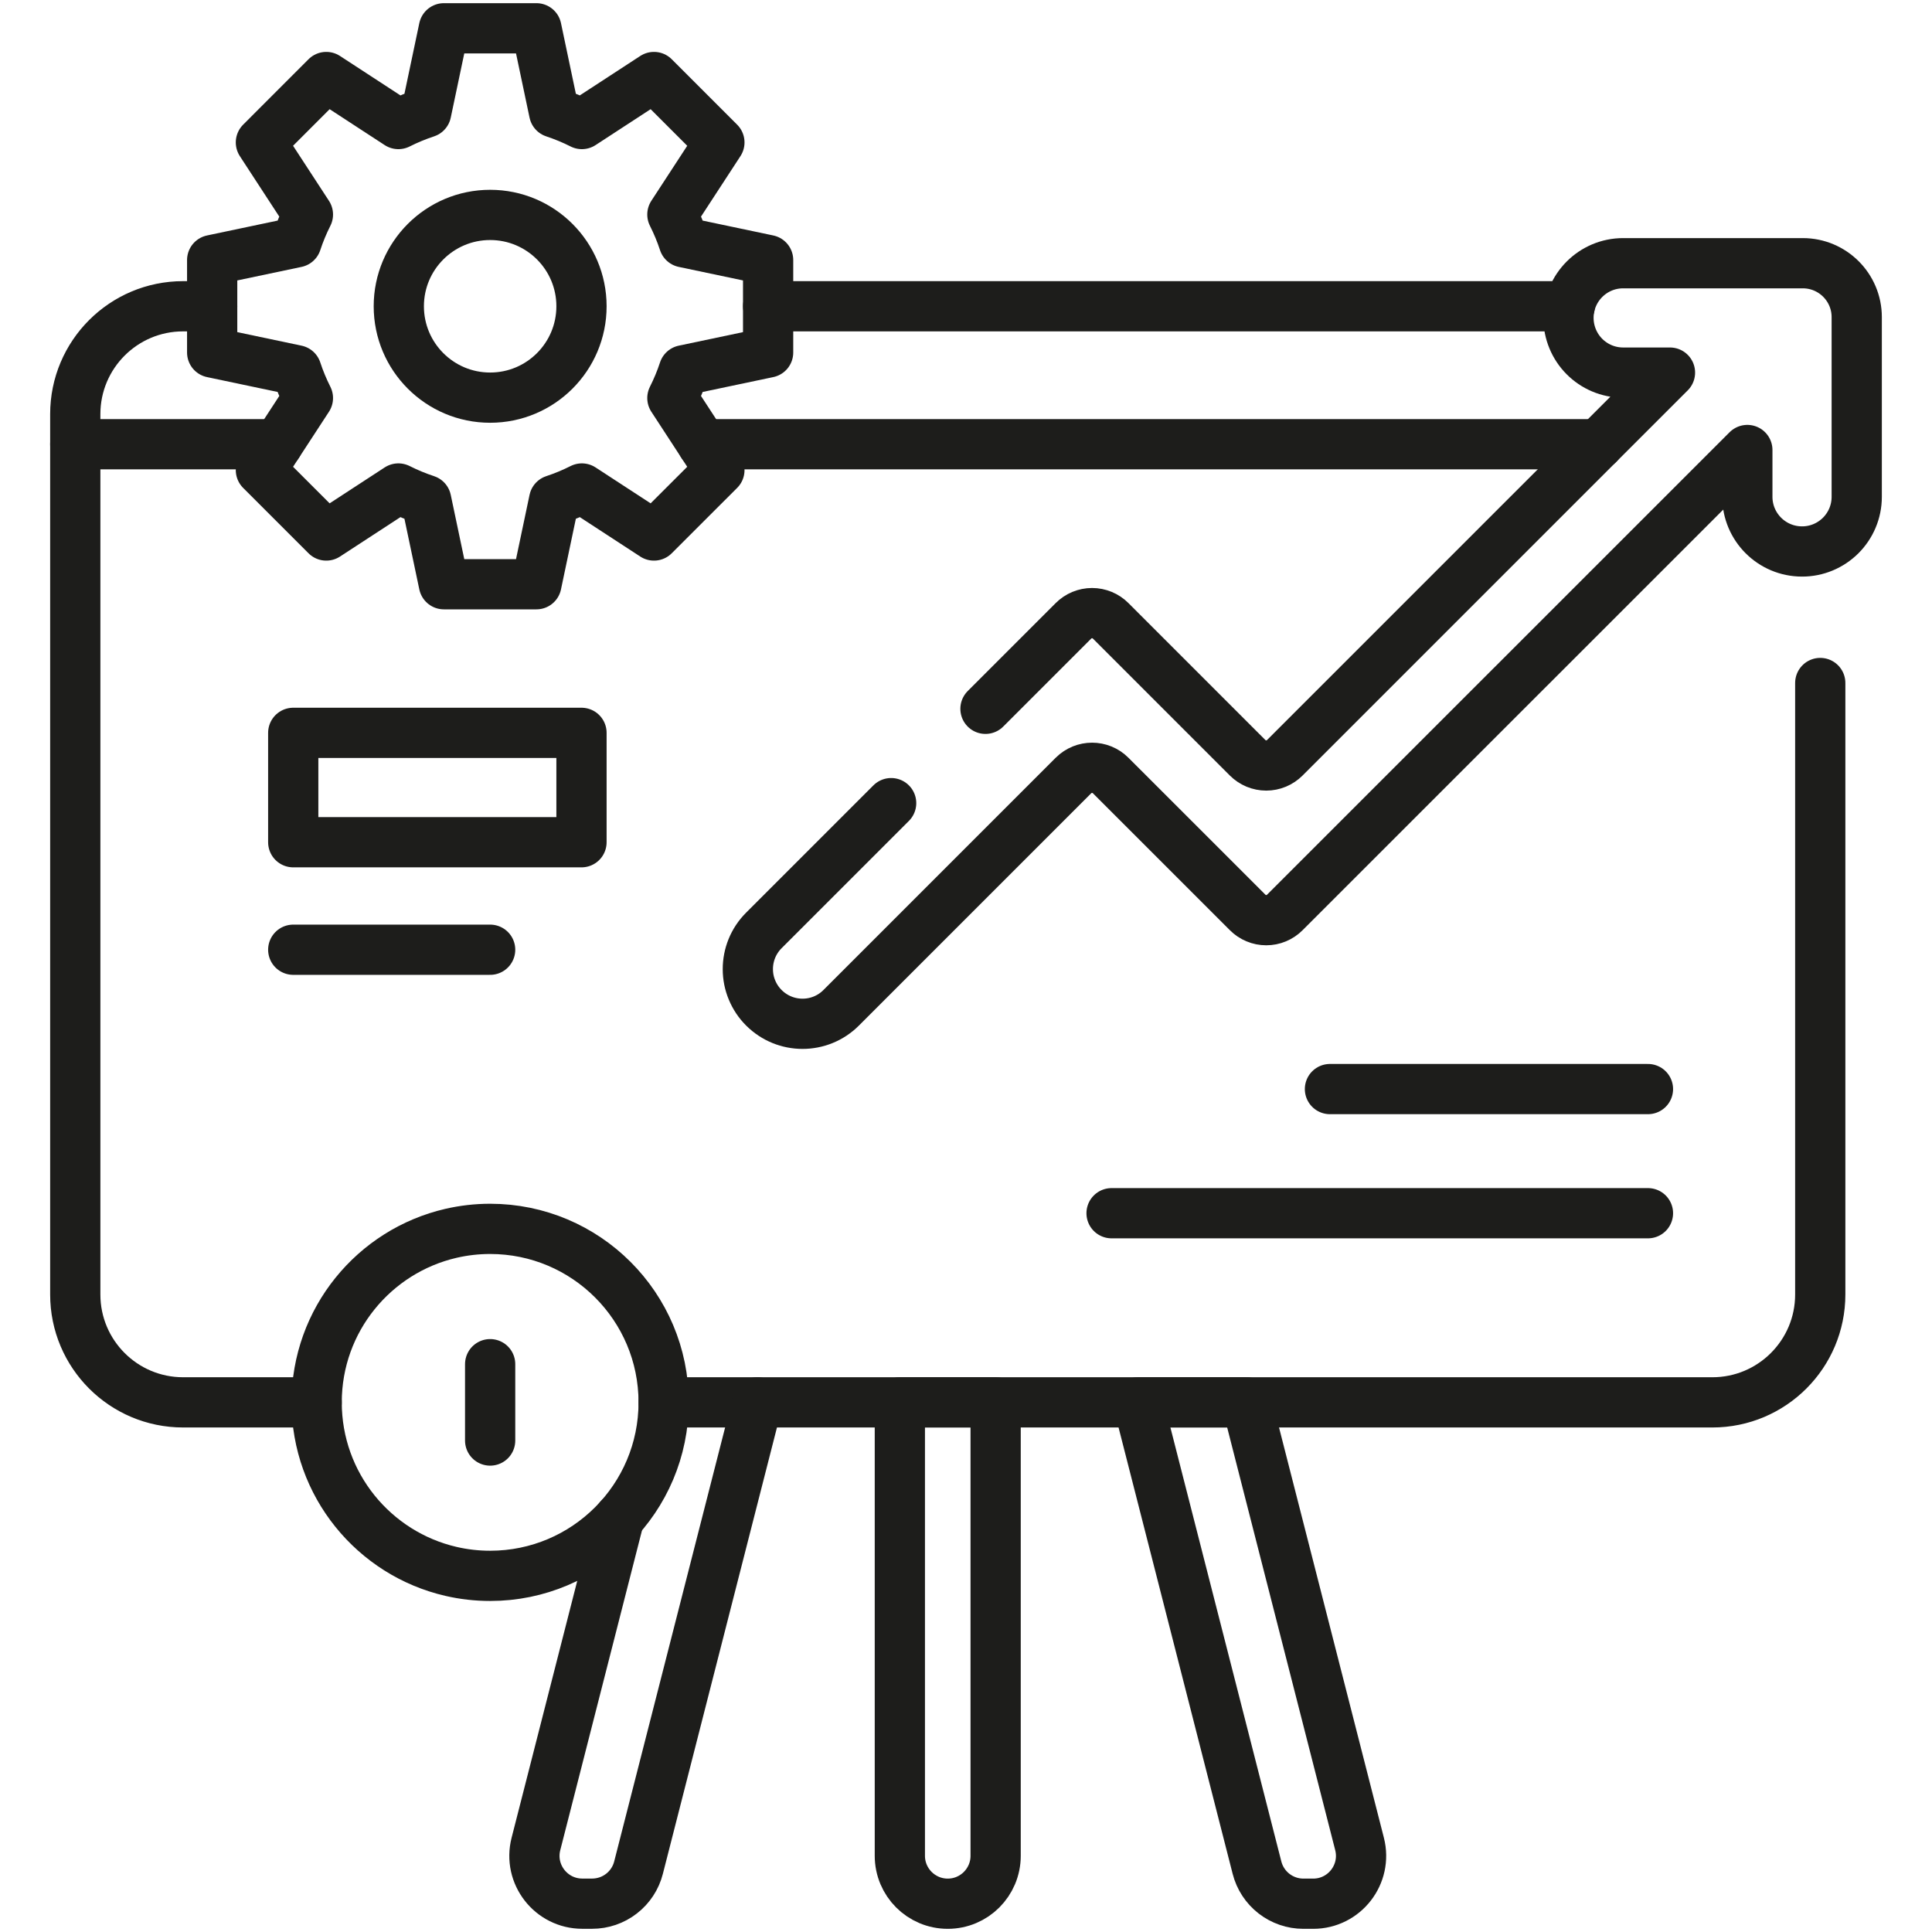 <?xml version="1.0" encoding="UTF-8"?> <svg xmlns="http://www.w3.org/2000/svg" width="50" height="50" viewBox="0 0 50 50" fill="none"> <path d="M19.879 7.926H40.625" stroke="#1D1D1B" stroke-width="1.3" stroke-miterlimit="10" stroke-linecap="round" stroke-linejoin="round"></path> <path d="M8.195 36.293H4.739C3.197 36.293 1.948 35.043 1.948 33.501V10.718C1.948 9.176 3.197 7.926 4.739 7.926H5.491" stroke="#1D1D1B" stroke-width="1.3" stroke-miterlimit="10" stroke-linecap="round" stroke-linejoin="round"></path> <path d="M47.108 17.676V33.501C47.108 35.043 45.858 36.293 44.316 36.293L17.175 36.293" stroke="#1D1D1B" stroke-width="1.3" stroke-miterlimit="10" stroke-linecap="round" stroke-linejoin="round"></path> <path d="M18.18 11.496H41.366" stroke="#1D1D1B" stroke-width="1.3" stroke-miterlimit="10" stroke-linecap="round" stroke-linejoin="round"></path> <path d="M1.948 11.496H7.189" stroke="#1D1D1B" stroke-width="1.3" stroke-miterlimit="10" stroke-linecap="round" stroke-linejoin="round"></path> <path d="M15.049 7.926C15.049 9.232 13.991 10.291 12.685 10.291C11.379 10.291 10.321 9.232 10.321 7.926C10.321 6.621 11.379 5.562 12.685 5.562C13.991 5.562 15.049 6.621 15.049 7.926Z" stroke="#1D1D1B" stroke-width="1.3" stroke-miterlimit="10" stroke-linecap="round" stroke-linejoin="round"></path> <path d="M19.879 9.123V6.73L17.699 6.271C17.618 6.024 17.518 5.784 17.401 5.552L18.618 3.686L16.925 1.993L15.059 3.21C14.828 3.093 14.587 2.994 14.341 2.912L13.882 0.732H11.488L11.029 2.912C10.783 2.994 10.542 3.093 10.31 3.21L8.444 1.993L6.752 3.686L7.969 5.552C7.852 5.784 7.752 6.024 7.671 6.271L5.491 6.73V9.123L7.671 9.582C7.752 9.829 7.852 10.069 7.969 10.301L6.752 12.167L8.444 13.859L10.31 12.642C10.542 12.759 10.783 12.859 11.029 12.94L11.488 15.12H13.882L14.341 12.94C14.587 12.859 14.828 12.759 15.059 12.642L16.925 13.859L18.618 12.167L17.401 10.301C17.518 10.069 17.618 9.829 17.699 9.582L19.879 9.123Z" stroke="#1D1D1B" stroke-width="1.3" stroke-miterlimit="10" stroke-linecap="round" stroke-linejoin="round"></path> <path d="M15.049 21.797H7.589V18.966H15.049V21.797Z" stroke="#1D1D1B" stroke-width="1.3" stroke-miterlimit="10" stroke-linecap="round" stroke-linejoin="round"></path> <path d="M25.504 18.344L27.781 16.067C27.844 16.004 27.919 15.953 28.002 15.919C28.084 15.885 28.173 15.867 28.262 15.867C28.352 15.867 28.44 15.885 28.523 15.919C28.606 15.953 28.681 16.004 28.744 16.067L32.288 19.611C32.352 19.674 32.426 19.724 32.509 19.759C32.592 19.793 32.68 19.811 32.77 19.811C32.859 19.811 32.948 19.793 33.03 19.759C33.113 19.724 33.188 19.674 33.251 19.611L43.219 9.643H42.007C41.616 9.643 41.262 9.484 41.007 9.229C40.875 9.097 40.771 8.941 40.7 8.769C40.629 8.597 40.592 8.413 40.592 8.227C40.592 7.446 41.226 6.812 42.007 6.812H46.656C47.428 6.812 48.052 7.437 48.052 8.207V12.857C48.052 13.248 47.894 13.601 47.638 13.858C47.506 13.989 47.35 14.094 47.178 14.165C47.007 14.236 46.822 14.273 46.636 14.272C45.855 14.272 45.221 13.639 45.221 12.857V11.646L33.251 23.614C33.188 23.678 33.113 23.728 33.031 23.762C32.948 23.797 32.859 23.814 32.77 23.814C32.681 23.814 32.592 23.797 32.51 23.762C32.427 23.728 32.352 23.678 32.289 23.614L28.744 20.07C28.478 19.804 28.048 19.804 27.781 20.07L21.77 26.081C21.218 26.634 20.322 26.634 19.769 26.081C19.637 25.95 19.533 25.794 19.462 25.622C19.39 25.451 19.354 25.267 19.354 25.081C19.354 24.718 19.492 24.356 19.769 24.079L23.063 20.785" stroke="#1D1D1B" stroke-width="1.3" stroke-miterlimit="10" stroke-linecap="round" stroke-linejoin="round"></path> <path d="M28.767 31.398H42.649" stroke="#1D1D1B" stroke-width="1.3" stroke-miterlimit="10" stroke-linecap="round" stroke-linejoin="round"></path> <path d="M34.419 28.185H42.649" stroke="#1D1D1B" stroke-width="1.3" stroke-miterlimit="10" stroke-linecap="round" stroke-linejoin="round"></path> <path d="M7.589 24.579H12.685" stroke="#1D1D1B" stroke-width="1.3" stroke-miterlimit="10" stroke-linecap="round" stroke-linejoin="round"></path> <path d="M24.528 49.268C23.843 49.268 23.288 48.713 23.288 48.028V36.293H25.767V48.028C25.767 48.713 25.212 49.268 24.528 49.268Z" stroke="#1D1D1B" stroke-width="1.3" stroke-miterlimit="10" stroke-linecap="round" stroke-linejoin="round"></path> <path d="M19.603 36.293L16.525 48.335C16.457 48.602 16.302 48.838 16.084 49.007C15.867 49.176 15.599 49.267 15.324 49.267H15.071C14.262 49.267 13.669 48.505 13.87 47.721L16.024 39.293" stroke="#1D1D1B" stroke-width="1.3" stroke-miterlimit="10" stroke-linecap="round" stroke-linejoin="round"></path> <path d="M33.731 49.268H33.985C34.794 49.268 35.386 48.505 35.185 47.721L32.264 36.293H29.453L32.531 48.335C32.599 48.602 32.754 48.838 32.971 49.007C33.189 49.176 33.456 49.268 33.731 49.268Z" stroke="#1D1D1B" stroke-width="1.3" stroke-miterlimit="10" stroke-linecap="round" stroke-linejoin="round"></path> <path d="M17.175 36.293C17.175 38.773 15.164 40.783 12.685 40.783C12.337 40.783 11.998 40.743 11.673 40.668C9.681 40.209 8.195 38.425 8.195 36.293C8.195 34.161 9.681 32.377 11.673 31.918C11.998 31.843 12.337 31.803 12.685 31.803C15.164 31.803 17.175 33.813 17.175 36.293Z" stroke="#1D1D1B" stroke-width="1.3" stroke-miterlimit="10" stroke-linecap="round" stroke-linejoin="round"></path> <path d="M12.685 35.305V37.281" stroke="#1D1D1B" stroke-width="1.3" stroke-miterlimit="10" stroke-linecap="round" stroke-linejoin="round"></path> </svg> 
